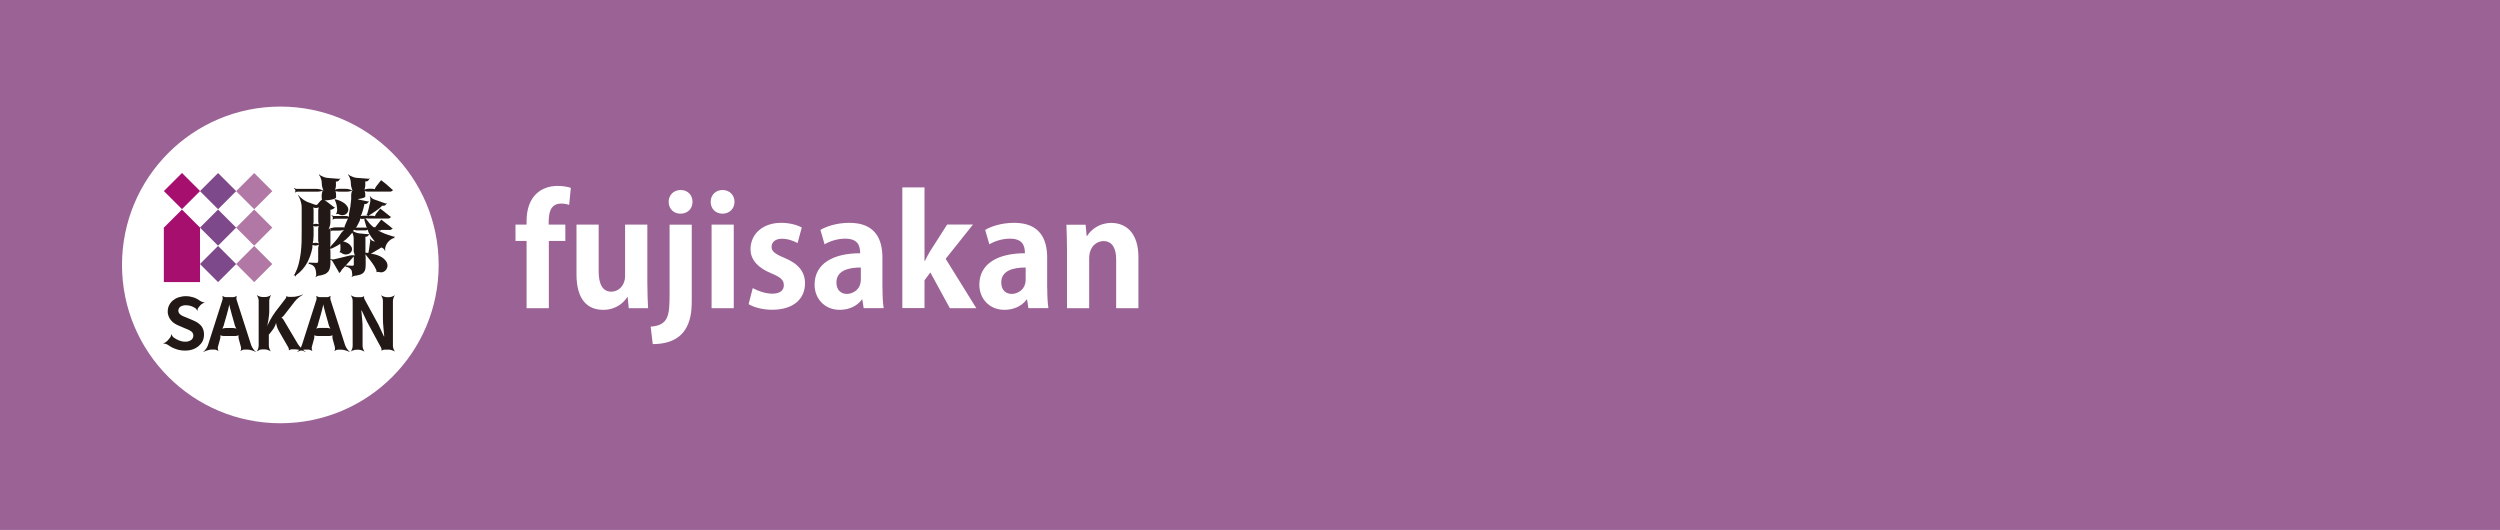 <?xml version="1.0" encoding="UTF-8"?>
<svg id="_レイヤー_1" data-name="レイヤー 1" xmlns="http://www.w3.org/2000/svg" viewBox="0 0 300 63.59">
  <defs>
    <style>
      .cls-1 {
        fill: #221815;
      }

      .cls-2 {
        fill: #a60f6e;
      }

      .cls-3 {
        isolation: isolate;
      }

      .cls-4 {
        fill: #b177a5;
      }

      .cls-5 {
        fill: #7e498a;
      }

      .cls-6 {
        fill: #fff;
      }

      .cls-7 {
        fill: #9b6296;
      }
    </style>
  </defs>
  <path id="_パス_19" data-name="パス 19" class="cls-7" d="M0,0h300v63.59H0V0Z"/>
  <g id="_グループ_75" data-name="グループ 75">
    <circle id="_楕円形_22" data-name="楕円形 22" class="cls-6" cx="33.64" cy="31.79" r="19"/>
    <g id="logo">
      <rect id="_長方形_1" data-name="長方形 1" class="cls-5" x="24.63" y="30.15" width="3.07" height="3.07" transform="translate(-14.74 27.78) rotate(-45)"/>
      <rect id="_長方形_2" data-name="長方形 2" class="cls-2" x="20.3" y="30.15" width="3.07" height="3.07" transform="translate(-16.01 24.72) rotate(-45)"/>
      <rect id="_長方形_3" data-name="長方形 3" class="cls-2" x="20.3" y="21.4" width="3.07" height="3.07" transform="translate(-9.82 22.15) rotate(-45)"/>
      <rect id="_長方形_4" data-name="長方形 4" class="cls-4" x="28.97" y="30.15" width="3.07" height="3.07" transform="translate(-13.47 30.85) rotate(-45)"/>
      <rect id="_長方形_5" data-name="長方形 5" class="cls-5" x="24.63" y="25.78" width="3.07" height="3.07" transform="translate(-11.65 26.5) rotate(-45)"/>
      <rect id="_長方形_6" data-name="長方形 6" class="cls-2" x="20.3" y="25.78" width="3.07" height="3.07" transform="translate(-12.92 23.44) rotate(-45)"/>
      <rect id="_長方形_7" data-name="長方形 7" class="cls-4" x="28.97" y="25.78" width="3.07" height="3.07" transform="translate(-10.38 29.57) rotate(-45)"/>
      <rect id="_長方形_8" data-name="長方形 8" class="cls-5" x="24.63" y="21.4" width="3.07" height="3.07" transform="translate(-8.55 25.22) rotate(-45)"/>
      <rect id="_長方形_9" data-name="長方形 9" class="cls-4" x="28.97" y="21.4" width="3.07" height="3.07" transform="translate(-7.28 28.29) rotate(-45)"/>
      <rect id="_長方形_10" data-name="長方形 10" class="cls-2" x="19.66" y="27.31" width="4.34" height="6.54"/>
      <g id="_グループ_1" data-name="グループ 1">
        <path id="_パス_1" data-name="パス 1" class="cls-1" d="M45.73,27.66c-.11,0-.22,0-.34-.01-.1,0-.2,0-.3-.02v-.05c.12.02.22.05.31.1.1.05.2.1.3.15.25.13.51.23.77.32.26.09.52.17.78.25.02,0,.05-.02.06-.04l.04.04s-.01.02-.02.04-.02.02-.02.04c-.01.04,0,.05.04.06l-.02.05s-.02-.01-.05-.02c-.02,0-.04,0-.06.01-.5.19-.88.63-.99,1.15-.02.06-.02.12-.01.19,0,.06,0,.12.01.17h-.05s-.04-.09-.06-.14c-.03-.04-.07-.09-.11-.12l-.14-.09-.02-.02s-.02-.01-.04-.01h.05s-.03.01-.03.01c-.02,0-.04,0-.04-.01-.01,0-.03,0-.04-.01h.01s-.02,0-.02.01c-.01,0-.03.01-.04.02-.13.1-.27.19-.42.26-.16.1-.34.2-.51.31-.07.04-.15.08-.22.11-.07.04-.14.07-.22.09v-.04c.07-.02.13-.03.2-.02l.22.04c.36.06.7.18,1.02.36.22.13.41.3.56.51.11.16.17.34.17.53,0,.17-.06.33-.15.47-.09.13-.22.23-.37.29-.18.06-.38.05-.56-.01-.03-.01-.07-.01-.1,0-.05,0-.09.01-.1.04l-.04-.02s.01-.06,0-.14c0-.06-.02-.11-.05-.16-.12-.27-.27-.53-.45-.77-.19-.26-.37-.5-.56-.72-.08-.09-.15-.19-.22-.29-.06-.09-.11-.18-.15-.29h.05c.03.09.05.2.06.31.01.14.02.26.02.37v.76c0,.19-.01.38-.04.57-.03.15-.1.29-.2.41-.11.12-.26.21-.42.26-.24.07-.48.12-.73.15-.05.01-.1.04-.15.06-.05.02-.09.04-.12.07l-.04-.02s.06-.07.07-.11c.03-.04.03-.09.02-.14-.01-.14-.02-.25-.04-.35,0-.09-.04-.19-.1-.26-.06-.07-.12-.13-.19-.19-.11-.08-.24-.13-.37-.15-.02-.01-.06,0-.1.04l-.02-.05s.05-.04.05-.08v-.09s-.01-.04,0-.06l.05.02-.04.04-.06.06-.4.43s-.02.01-.04.02-.04.01-.04,0h.05s-.01.04-.02.06c-.02.04-.04.05-.04.06-.03.09-.1.17-.19.22-.02.01-.03.03-.04.05-.01.01-.01.02-.02.04h-.05s.01-.04.01-.06c0-.02,0-.04-.01-.06l-.74-1.27c-.04-.06-.09-.12-.15-.16-.05-.04-.11-.08-.17-.1l.02-.05c.07.02.13.03.2.04.07.02.15.02.22.01.24-.05.52-.11.86-.2s.68-.16,1.05-.26c.13-.03.27-.04.4-.04.12,0,.24.03.35.07l-.04.04c-.09-.08-.14-.18-.15-.3-.04-.12-.07-.24-.07-.37v-1.44c0-.2-.04-.39-.11-.57-.06-.17-.14-.33-.25-.47l.04-.02c.13.12.27.21.43.27.18.09.37.15.57.17l1.05.1s.05,0,.09-.01c.02,0,.04-.02.06-.04l.02.05s-.04.03-.06.04c-.02.01-.04.04-.05.06-.02.09-.1.15-.24.19-.04.01-.07.02-.11.02-.04.01-.08,0-.11-.01l.02-.04s.04.05.05.1c0,.04.01.07.01.11v1.75s0,.04-.01.05l-.04-.04s.02-.01.05-.01h.06s.08.01.12.01c.03,0,.07,0,.1.01.02,0,.04,0,.06-.01.02,0,.04,0,.04.01l-.02.04s-.01-.04,0-.07c.04-.21.09-.45.12-.71s.06-.46.09-.64c0-.05,0-.11-.01-.16-.01-.05-.03-.09-.05-.14l.04-.02s.05.08.09.11c.04.04.08.07.12.1l.19.08c.06.02.12.05.2.07s.14.06.17.09l-.04.04c-.05-.04-.1-.08-.14-.14-.05-.06-.1-.12-.14-.17-.24-.28-.44-.58-.61-.91-.04-.07-.06-.15-.07-.22-.03-.06-.04-.13-.02-.2l.05.02s-.07.06-.16.09c-.07.02-.15.04-.22.04h-1.03c-.07,0-.14-.02-.21-.04-.1-.02-.16-.05-.17-.09h.05s-.01.09-.06.19c-.03.07-.07.14-.12.2-.24.31-.51.6-.81.86-.07.06-.15.11-.22.15-.07.05-.15.08-.24.1v-.05c.08,0,.17,0,.25.02.09.02.18.05.26.09.3.11.54.32.68.6.07.18.05.39-.06.55-.12.17-.31.28-.52.3-.24.04-.48-.03-.67-.19-.03-.02-.06-.04-.1-.05-.05-.01-.09-.02-.11-.01v-.05s.04-.04.06-.07c.01-.03.02-.06.04-.09.02-.22.02-.44,0-.66-.01-.04-.01-.09-.01-.14,0-.04,0-.08.01-.11l.05.02s-.04.06-.07.07c-.03.03-.07.06-.11.09-.25.15-.52.3-.83.45-.06.02-.11.04-.17.05-.06.02-.12.03-.17.01l.02-.05s.06.06.07.14c.01.06.02.12.02.19v1.35c0,.21-.01.42-.05.62-.03.17-.1.34-.2.48-.12.14-.27.26-.45.33-.25.1-.51.16-.78.19-.06.02-.11.04-.16.07-.04.02-.09.05-.12.09l-.04-.02s.06-.1.07-.15c.03-.05.03-.11.02-.17,0-.15-.03-.31-.05-.46-.02-.12-.06-.23-.11-.33-.06-.1-.14-.19-.22-.26-.13-.09-.28-.15-.43-.19-.04-.01-.06,0-.1.04l-.02-.04s.03-.03.04-.05c.01-.04.02-.08.01-.12.14.01.26.01.38.02.1.01.21.01.31.01.07,0,.15.01.22.01.06,0,.13-.02.17-.06.03-.05.04-.11.04-.16v-1.53c0-.1.02-.19.05-.29.01-.08.05-.15.1-.21l.02.02c-.06.05-.13.09-.21.1-.09.03-.19.05-.29.05-.09,0-.18-.02-.26-.04-.08,0-.15-.04-.21-.09l.04-.04c.05.06.07.13.07.2,0,.09,0,.18-.01.26-.12.6-.32,1.18-.6,1.73-.33.6-.78,1.13-1.34,1.53-.02.02-.04.05-.05.08-.02.02-.03.05-.04.07h-.05c.01-.05,0-.09-.02-.12-.04-.03-.09-.02-.12.01l-.02-.05s.05-.03.07-.05c.02-.02.04-.05.06-.07.2-.39.36-.79.47-1.22.11-.43.19-.87.25-1.32.05-.45.09-.89.1-1.35s.01-.91.01-1.35v-2.76c0-.13-.01-.27-.04-.4-.02-.14-.06-.26-.1-.4-.04-.13-.08-.25-.14-.37-.06-.11-.11-.21-.16-.29l.04-.02c.06.07.14.15.22.24.1.09.2.18.31.26.11.09.22.16.35.22.11.07.22.12.35.16l.72.26s.04.01.07.02.05.02.05.04h-.05s.02-.02.06-.02h.15s.05.01.05.02l-.04.02s0-.02.02-.06c0-.02.02-.05.04-.06l.35-.4s.07-.07.11-.1c.06-.05.1-.08.12-.08l-.02.05s-.04-.08-.04-.12c-.01-.05-.02-.11-.02-.16v-.24c0-.14.03-.27.06-.4.02-.11.07-.22.15-.31l.04.04c-.09.08-.2.13-.31.15-.13.04-.26.06-.4.06h-2.49s-.09.02-.12.04c-.04.02-.07.04-.1.06l-.04-.02s.04-.08.05-.12c.01-.04.01-.08,0-.12-.01-.05-.04-.1-.07-.15-.03-.03-.06-.06-.1-.09l.02-.05s.09.06.14.08c.04.02.09.04.14.04h2.42c.18,0,.36.03.53.09.15.03.29.11.41.21l-.02.02c-.11-.12-.18-.26-.21-.42-.06-.17-.08-.34-.09-.52v-.07c0-.2-.04-.39-.11-.57-.05-.16-.13-.32-.24-.45l.02-.04c.13.12.28.21.45.27.17.09.36.14.55.16l1.38.11s.05,0,.09-.01c.02,0,.04-.02.06-.04l.02.05s-.04.02-.05.04c-.02.01-.04.04-.05.06-.05.11-.15.19-.27.22-.04.01-.08.02-.12.01-.04.01-.08,0-.11-.01l.02-.04s.04.04.05.09c0,.05.01.09.01.14v.26c0,.13-.02.25-.05.37-.02.11-.07.21-.15.3l-.04-.04c.09-.07.19-.13.3-.15.12-.03.25-.05.37-.05h.74c.18,0,.36.03.53.09.15.03.29.11.41.21l-.02.02c-.11-.12-.18-.26-.21-.42-.06-.17-.08-.34-.09-.52v-.07c0-.2-.04-.39-.11-.57-.05-.16-.13-.32-.24-.45l.02-.04c.13.12.28.21.45.27.17.09.36.14.55.16l1.43.11s.05,0,.09-.01c.02,0,.04-.02.06-.04l.02.05s-.04.02-.05.04c-.02.01-.04.04-.05.06-.05.12-.16.2-.29.22-.04.01-.08.02-.12.01-.06,0-.1,0-.11-.01l.02-.04s.04.04.05.09c0,.05.01.09.01.14v.26c0,.13-.02.25-.05.37-.02.11-.07.21-.15.3l-.04-.04c.09-.07.19-.13.3-.15.12-.03.25-.05.37-.05h.37s.11.01.21.02.15.05.16.09h-.04s0-.08.05-.16c.03-.06.06-.13.1-.19l.62-.79s.05.04.14.11.21.16.35.27.27.24.43.37.3.26.43.39c.03.02.06.02.09.01v.05s-.06.02-.08.05c-.08.09-.2.14-.32.12h-2.64c-.09,0-.18-.01-.26-.04-.08-.01-.16-.05-.22-.1l.04-.04c.05.06.08.13.1.21.02.09.04.18.04.27v.31s-.06.09-.2.14c-.17.06-.35.1-.53.12-.05.01-.1.02-.16.04-.04.02-.09.03-.14.02v-.05s.09.03.14.04c.05.02.11.04.16.05l1.03.21s.06.01.09,0c.04-.01.06-.01.07-.02v.05s-.02.01-.05.02c-.03.01-.05.04-.06.06-.07.11-.18.19-.31.2h-.11c-.05,0-.09,0-.1-.01l.04-.04s.03.06.02.1c0,.04-.01.08-.02.11-.09.36-.17.7-.29,1.02-.02.06-.06.12-.1.2-.03.06-.07.11-.12.16l-.02-.05c.06-.03.12-.06.19-.06.07-.01.13-.02.2-.02h1.09s.11.01.21.02.15.05.16.07l-.04.02s0-.09.05-.17c.03-.06.06-.13.1-.19l.5-.61s.04.02.12.09.19.15.31.24.25.2.38.31.27.22.4.32c.03.02.06.02.09.01v.05s-.02,0-.04.01l-.04.04c-.08.09-.19.14-.31.12h-2.38c-.08,0-.17-.01-.25-.02-.07,0-.15-.03-.21-.06l.02-.04c.06.04.12.08.17.14.06.06.11.13.16.2.2.28.43.54.7.76.02.02.04.04.06.05.02.02.04.04.04.05h-.05s.02-.02.06-.04h.16s.05.01.05.02l-.04.02s0-.02.02-.06c0-.02.02-.05.04-.06l.66-.83c.15.11.3.24.45.35s.29.22.43.33.27.22.4.33c.03.02.06.02.09.01v.05s-.02,0-.04.01l-.04.04c-.08.09-.19.14-.31.12h-1.05ZM37.56,29.1c-.01.07-.04.13-.09.19l-.04-.04c.05-.04.12-.07.19-.09.07-.01.15-.02.22-.02h.05c.09,0,.18.02.26.04.08.02.15.05.21.1l-.04.04c-.05-.06-.09-.14-.1-.22-.02-.09-.04-.17-.04-.26v-1.38c0-.08.02-.16.04-.24,0-.07.04-.14.09-.19l.02.02c-.05.05-.12.08-.19.09-.08.02-.16.04-.24.04h-.02c-.07,0-.14-.02-.21-.04-.06,0-.12-.03-.17-.06l.04-.04c.03.05.06.11.07.17.01.07.02.13.02.2v.84c-.01.2-.02.41-.04.62-.01.06-.02.14-.05.22M38.23,25c0-.07.04-.14.09-.19l.02.02c-.05.05-.12.08-.19.09-.15.05-.32.05-.47,0-.07,0-.13-.04-.19-.09l.02-.02c.05.05.08.12.1.19.01.08.02.16.02.24v1.33c0,.08-.01.16-.02.24-.02.07-.05.13-.1.19l-.02-.02c.05-.05.12-.08.19-.1.16-.03.32-.03.47,0,.07.02.13.05.19.1l-.02.02c-.05-.05-.08-.12-.09-.19-.02-.08-.04-.16-.04-.24v-1.33c0-.08.02-.16.04-.24M40.38,22.98c-.09-.01-.17-.05-.24-.1l.04-.04c.05.07.09.14.11.22.02.1.04.2.04.3v.33c0,.06-.09.12-.26.19-.23.07-.46.12-.7.14-.11.02-.22.02-.34.01-.11,0-.22-.01-.32-.04v-.05c.11.03.21.07.3.12.1.06.19.13.29.2l.82.63s.02.01.05.01h.05v.05h-.04s-.04,0-.05.01c-.09.09-.21.15-.34.19-.04.01-.07.02-.11.02-.04.01-.08.01-.11,0l.02-.04s.04.04.05.07c.01.04.01.07.01.11v1.35c0,.18-.03.35-.09.52-.03.16-.1.3-.21.42l-.02-.02c.12-.11.26-.18.42-.21.17-.06.34-.08.52-.09h.86s.09,0,.14.01c.04,0,.08.02.11.05l-.04.02s-.01-.05,0-.11c0-.04.01-.08.02-.12.1-.21.2-.45.29-.68.02-.07.05-.13.09-.19.02-.04.05-.09.09-.12l.04.04s-.1.04-.15.05c-.06.01-.12.02-.19.02h-1.35s-.09.02-.14.04c-.04.02-.07.04-.1.06l-.04-.02s.03-.08.04-.12c.01-.04.01-.08,0-.12-.01-.05-.04-.1-.07-.15-.03-.03-.06-.06-.1-.09l.02-.05s.08.06.12.08c.05.02.11.04.16.04h1.43c.09,0,.18.02.26.04.07.02.14.06.2.11l-.04.02c-.04-.07-.06-.15-.05-.24,0-.09,0-.18.02-.26.06-.25.11-.51.15-.77.04-.26.06-.53.09-.82v-.04s-.01-.02-.01-.02h.05s-.01,0-.01,0c-.01-.01-.02-.01-.02-.02v-.44c0-.14.01-.27.05-.4.02-.12.07-.23.15-.32l.04.02c-.09.08-.2.14-.32.16-.13.04-.26.06-.4.06h-.99c-.1,0-.19-.02-.29-.05M39.66,27.43s-.03-.04-.04-.06h.05s0,.04-.01.06c0,.03-.01.06-.01.09v1.64c0,.12-.01.26-.02.41-.02.12-.05.24-.1.35h-.05c.06-.13.12-.23.2-.34.08-.12.17-.22.27-.32.36-.37.67-.78.94-1.22.08-.12.17-.23.27-.33.08-.09.18-.18.29-.25l.02.05c-.11.05-.23.08-.35.11-.14.03-.29.05-.43.05h-.79s-.08.01-.11.02c-.03.02-.06.04-.09.06l-.04-.02s.03-.06.04-.1c.01-.04.01-.08,0-.12l-.04-.08ZM40.17,24.01s-.03-.01-.05-.01v-.05h.06s.04.01.05,0c.01,0,.02-.01.05-.04s.02-.02.04-.02v.05h-.01s-.01-.01-.01-.01c.34.08.66.22.95.41.19.12.34.29.46.48.08.14.11.31.07.47-.03.14-.11.27-.22.36-.11.1-.26.16-.41.17-.17.02-.34-.02-.48-.11-.05-.03-.11-.04-.17-.04-.05,0-.1,0-.14.04l-.04-.04s.06-.09.1-.2c.02-.08.03-.16.04-.24,0-.22-.03-.43-.07-.64-.04-.19-.11-.37-.19-.55,0-.01-.01-.02-.02-.04M42.44,30.95c0-.06,0-.12.01-.17,0-.05,0-.11.01-.16l.05.02s-.03.09-.06.12c-.04.05-.08.09-.12.14-.1.12-.21.26-.35.41s-.29.32-.45.5c-.01.01-.01.02-.02.04s-.01.04-.02.04v-.05s.03,0,.03,0c0,.01.02.01.04.01.05.01.1.02.15.01.07.01.13.02.2.01.07.01.13.01.2.01.04,0,.09.01.14.01.06,0,.12,0,.17-.04.02-.01.04-.06.04-.12v-.79ZM42.7,27.3s-.07.09-.12.11l-.02-.04s.1-.04.15-.05c.06-.01.12-.01.19-.01h.94s.1,0,.15.01c.05,0,.09.02.14.04l-.04.05s-.06-.07-.07-.11c-.03-.04-.06-.09-.07-.14-.08-.23-.15-.47-.21-.71-.01-.05-.02-.1-.01-.15,0-.04,0-.09.02-.12l.04.02s-.06.04-.12.05c-.05.01-.1.02-.15.02h-.08c-.05,0-.1-.01-.15-.02-.05,0-.09-.03-.12-.06l.04-.02s.01.09,0,.14c0,.06-.02.12-.04.17-.11.24-.22.46-.34.67-.02.04-.06.09-.1.15M44.21,25.91h-.05s-.03-.07-.06-.09c-.02-.01-.04-.01-.06-.01-.02,0-.05.01-.07.01v-.05s.06-.02.08-.06c.06-.2.14-.43.2-.71s.12-.53.19-.82c.01-.11.01-.22,0-.33,0-.1-.03-.2-.07-.29l.04-.02c.05.08.11.15.19.21.08.08.17.13.27.17l1.41.5s.06.01.09,0c.02,0,.05-.01.07-.01v.05s-.03,0-.05.01c-.03,0-.05.03-.06.05-.07.11-.19.17-.32.17h-.1c-.06,0-.09,0-.09-.01l.04-.02s0,.02-.04.06c-.02.02-.04.05-.06.07-.23.21-.47.4-.73.57-.26.19-.5.33-.73.47-.04,0-.06.04-.06.08"/>
        <path id="_パス_2" data-name="パス 2" class="cls-1" d="M21.12,41.89c-.34-.11-.66-.28-.95-.49-.09-.06-.19-.11-.3-.14-.09-.03-.19-.04-.29-.03v-.02c.1-.03.19-.07.28-.14.1-.06.19-.13.27-.22l.27-.32c.05-.07.09-.14.11-.22.02-.06.03-.13.02-.2h.03c.02.06.06.13.11.19.04.08.1.15.17.2.2.15.43.27.66.36.22.09.45.14.69.14.26.02.53-.05.75-.2.17-.12.26-.32.26-.53,0-.1-.02-.21-.07-.3-.05-.08-.11-.15-.19-.21-.1-.07-.2-.12-.3-.18-.12-.05-.25-.1-.39-.16l-.84-.36c-.16-.07-.32-.15-.47-.25-.16-.1-.29-.22-.41-.36-.12-.14-.22-.3-.29-.48-.08-.19-.12-.4-.11-.61,0-.25.05-.5.16-.72.11-.22.26-.42.45-.58.21-.17.44-.3.69-.38.28-.09.58-.14.88-.14.3,0,.6.05.89.14.28.09.55.23.79.41.09.07.19.11.3.14.09.04.18.05.28.04v.03c-.09.02-.18.06-.26.12-.09.05-.18.12-.26.2l-.25.31c-.04.05-.07.11-.08.18-.02.06-.03.12-.02.19h-.03c-.02-.06-.05-.12-.08-.17-.04-.06-.09-.11-.15-.15-.16-.11-.34-.2-.53-.26-.19-.06-.39-.09-.6-.09-.23-.01-.46.05-.66.17-.16.11-.25.3-.25.49,0,.1.03.2.09.29.06.08.13.16.21.21.1.07.2.12.31.17.12.05.25.1.38.15l.82.35c.35.14.67.35.93.63.24.31.36.69.34,1.08,0,.25-.05.5-.15.73-.11.23-.27.43-.46.6-.21.18-.46.33-.72.42-.31.11-.64.16-.98.15-.36,0-.71-.06-1.05-.18"/>
        <path id="_パス_3" data-name="パス 3" class="cls-1" d="M29.08,42.01c-.07.02-.14.06-.19.11l-.03-.03c.04-.06.07-.14.07-.21,0-.08,0-.17-.02-.25l-.27-.99c-.02-.09-.03-.17-.02-.26,0-.08,0-.15.04-.22l.03.02c-.06.05-.12.09-.2.1-.08.02-.17.04-.26.04h-1.39c-.08,0-.17-.02-.25-.04-.08,0-.15-.04-.21-.1l.03-.02c.03.07.05.14.04.22,0,.09,0,.18-.03.26l-.27.99c-.02.08-.02.16,0,.25,0,.08.02.15.06.21l-.03.03c-.05-.05-.11-.09-.19-.11-.07-.04-.16-.06-.24-.06h-.36c-.09,0-.17,0-.26.03-.09.02-.18.04-.27.07-.08.03-.17.06-.25.09-.07.03-.13.06-.19.1l-.02-.02s.09-.08.15-.14c.06-.06.11-.13.16-.2.06-.07.11-.15.15-.24.04-.07.07-.15.1-.23l1.74-5.44c.02-.08.03-.16.02-.24,0-.07-.01-.14-.04-.2l.03-.03c.05.05.11.09.18.11.07.03.14.05.22.05h.87c.08,0,.15-.02.22-.05.07-.02.13-.06.18-.11l.03.03c-.03.06-.05.13-.04.2,0,.08,0,.16.02.24l1.75,5.44c.03.08.06.16.1.23.04.08.09.16.15.24.05.07.1.14.16.2.06.06.11.11.15.14l-.02.02c-.06-.04-.12-.07-.19-.1-.08-.04-.16-.07-.25-.09-.09-.03-.18-.05-.27-.07-.08-.02-.17-.02-.26-.03h-.41c-.08,0-.16.02-.24.06M26.75,39.32c-.04.09-.1.17-.18.23l-.02-.03c.08-.06.17-.1.27-.12.11-.02.21-.04.32-.04h.78c.11,0,.22.02.33.04.09.02.18.06.26.12l-.03.03c-.08-.06-.14-.14-.18-.23-.05-.1-.1-.2-.13-.31l-.09-.34c-.08-.27-.16-.55-.24-.84s-.15-.57-.23-.86c-.03-.1-.05-.21-.08-.33-.02-.09-.04-.19-.04-.29h.03c0,.1-.01.2-.03.3-.03.12-.04.23-.07.33-.08.29-.15.58-.23.86s-.16.56-.24.83l-.09.34c-.03.11-.07.21-.13.31"/>
        <path id="_パス_4" data-name="パス 4" class="cls-1" d="M31.12,42.02c-.1.03-.2.08-.28.14l-.02-.02c.07-.08.12-.18.15-.28.04-.11.06-.23.07-.35v-5.44c0-.12-.03-.24-.07-.35-.04-.1-.09-.2-.15-.28l.02-.02c.08.07.18.11.28.14.11.05.23.07.35.08h.41c.12,0,.24-.03.35-.08.1-.03.19-.08.27-.14l.03.02c-.07.08-.12.17-.14.27-.05.11-.07.23-.08.35v1.06c0,.2,0,.4-.02.61-.02.22-.05.43-.08.65s-.07.42-.11.6c-.04.17-.09.34-.14.5l-.03-.02c.05-.14.12-.3.2-.48s.17-.36.27-.54.21-.37.33-.56.23-.35.35-.51l1.21-1.57s.04-.08.06-.13c.01-.04.02-.08,0-.12l.03-.02s.04.04.1.06c.04.02.09.03.14.03h.48c.11,0,.22,0,.33-.02.11-.02.23-.04.34-.07s.21-.06.31-.09c.09-.03.17-.06.26-.1l.02.03c-.08.04-.16.08-.24.14-.09.06-.18.12-.27.19s-.18.15-.26.23c-.08.08-.15.16-.22.25l-1.32,1.7c-.05.06-.1.11-.16.15-.05.05-.11.08-.18.08v-.03s.09.03.16.1c.05.05.1.11.14.17l1.76,2.97c.06.09.13.18.2.26.07.09.15.17.23.26.08.08.16.15.25.22.07.05.14.1.22.14l-.02.03c-.08-.04-.16-.08-.25-.11-.1-.04-.2-.08-.31-.1-.11-.02-.23-.05-.34-.07-.1-.02-.21-.03-.31-.03h-.45c-.06,0-.11.02-.16.04-.05.01-.1.04-.14.08l-.03-.02s.02-.1,0-.15c-.01-.06-.03-.11-.05-.16l-1.19-2.07c-.09-.18-.17-.36-.22-.55-.03-.09-.05-.19-.06-.28,0-.09-.02-.17-.02-.24h.03c0,.08-.02.16-.04.23-.03.1-.06.19-.1.28-.04.09-.09.18-.14.27-.04.09-.1.16-.16.24l-.34.44s-.04.05-.07.08c-.04.03-.07.05-.08.04v-.03s.04.05.04.08c0,.03,0,.07,0,.1v1.2c0,.12.03.24.08.35.03.1.08.2.14.28l-.02.02c-.08-.07-.18-.11-.28-.14-.11-.05-.23-.07-.35-.08h-.41c-.12,0-.24.03-.35.08"/>
        <path id="_パス_5" data-name="パス 5" class="cls-1" d="M40.35,42.01c-.07.02-.14.06-.19.11l-.03-.03c.04-.06.07-.14.07-.21,0-.08,0-.17-.02-.25l-.27-.99c-.02-.09-.03-.17-.02-.26,0-.08,0-.15.04-.22l.03.02c-.05.05-.12.09-.2.1-.08.02-.17.04-.26.04h-1.39c-.08,0-.17-.02-.25-.04-.08,0-.15-.04-.21-.1l.03-.02c.03.07.05.14.04.22,0,.09,0,.18-.03.26l-.27.99c-.02.08-.02.16,0,.25,0,.08.02.15.06.21l-.03.03c-.05-.05-.12-.09-.19-.11-.07-.04-.16-.06-.24-.06h-.36c-.09,0-.17,0-.26.03-.09.02-.18.04-.27.07-.08.03-.17.06-.25.09-.07.03-.13.06-.19.1l-.02-.02s.09-.08.15-.14c.06-.06.11-.13.16-.2.06-.07.11-.15.15-.24.04-.07.07-.15.1-.23l1.74-5.44c.02-.08.03-.16.02-.24,0-.07-.01-.14-.04-.2l.03-.03c.05.05.11.09.18.11.07.03.14.05.22.05h.87c.08,0,.15-.02.22-.05.07-.02.13-.06.18-.11l.03.03c-.03.06-.05.13-.04.2,0,.08,0,.16.02.24l1.75,5.44c.03.08.06.16.1.23.04.08.09.16.15.24.05.07.1.14.16.2.05.05.1.1.15.14l-.02.03c-.06-.04-.12-.07-.19-.1-.08-.04-.16-.07-.25-.09-.09-.03-.18-.05-.27-.07-.08-.02-.17-.02-.26-.03h-.41c-.08,0-.16.02-.24.06M38.02,39.31c-.04.09-.1.17-.18.23l-.02-.03c.08-.06.17-.1.27-.12.11-.02.21-.04.32-.04h.78c.11,0,.22.02.33.04.09.02.18.06.26.12l-.02.03c-.08-.06-.14-.14-.18-.23-.05-.1-.1-.2-.13-.31l-.09-.34c-.08-.27-.16-.55-.24-.84s-.15-.57-.23-.86c-.03-.1-.05-.21-.08-.33-.02-.09-.04-.19-.04-.29h.03c0,.1-.01.2-.03.3-.03.12-.04.23-.07.33-.08.29-.15.58-.23.86s-.16.56-.24.83l-.09.34c-.03.11-.07.21-.13.31"/>
        <path id="_パス_6" data-name="パス 6" class="cls-1" d="M42.4,42.03c-.1.03-.2.08-.28.14h-.02c.07-.1.12-.19.15-.29.04-.11.06-.23.07-.35v-5.44c0-.12-.03-.24-.07-.35-.04-.1-.09-.2-.15-.28l.02-.02c.08.07.18.11.28.14.11.05.23.07.35.08h.6c.06,0,.12-.02.18-.04.05-.01.09-.04.13-.08l.03.02c0,.05,0,.1,0,.15,0,.06.02.12.04.17l1.71,3.13.63,1.36h.04c-.03-.33-.07-.69-.1-1.08-.04-.37-.06-.75-.06-1.12v-2.08c0-.12-.03-.24-.07-.35-.04-.1-.09-.2-.15-.28l.02-.02c.08.07.18.11.28.14.11.05.23.07.35.08h.34c.12,0,.24-.03.35-.08.1-.03.2-.08.28-.14l.02.02c-.07.08-.11.18-.14.28-.05.11-.07.23-.08.35v5.44c0,.12.03.24.08.35.03.1.08.2.14.28l-.02.02c-.08-.07-.18-.11-.28-.14-.11-.05-.23-.07-.35-.08h-.6c-.06,0-.12.02-.17.04-.05.01-.1.04-.14.08l-.03-.02s.02-.1,0-.15c0-.06-.02-.12-.04-.17l-1.7-3.14-.64-1.35h-.04c.03.34.06.7.1,1.08s.05.75.05,1.11v2.1c0,.12.03.24.08.35.03.1.08.2.14.28l-.02.02c-.08-.07-.18-.11-.28-.14-.11-.05-.23-.07-.35-.08h-.34c-.12,0-.24.03-.35.08"/>
      </g>
    </g>
  </g>
  <g class="cls-3">
    <path class="cls-6" d="M63.19,26.54c0-3.02,1.76-4.23,3.73-4.23.67,0,1.19.11,1.58.23l-.2,2.05c-.25-.09-.56-.16-.97-.16-1.49,0-1.49,1.51-1.49,2.52h2v1.96h-1.98v8.07h-2.67v-8.07h-1.33v-1.96h1.33v-.41Z"/>
    <path class="cls-6" d="M77.68,33.92c0,1.19.05,2.21.09,3.06h-2.32l-.13-1.33h-.05c-.41.65-1.33,1.53-2.88,1.53-1.91,0-3.21-1.24-3.21-4.25v-5.98h2.66v5.58c0,1.51.43,2.47,1.53,2.47.86,0,1.64-.74,1.64-1.87v-6.18h2.67v6.97Z"/>
    <path class="cls-6" d="M83.01,36.01c0,1.66-.09,5.28-4.68,5.28l-.25-2.09c2.12-.16,2.27-1.31,2.27-3.85v-8.39h2.66v9.06ZM81.66,25.64c-.85,0-1.42-.61-1.42-1.42s.59-1.42,1.44-1.42,1.42.61,1.42,1.42c0,.86-.61,1.42-1.44,1.42Z"/>
    <path class="cls-6" d="M86.7,25.64c-.85,0-1.42-.61-1.42-1.42s.59-1.42,1.42-1.42,1.44.59,1.44,1.42-.61,1.42-1.44,1.42ZM88.05,36.98h-2.66v-10.03h2.66v10.03Z"/>
    <path class="cls-6" d="M95.72,29.17c-.43-.23-1.13-.52-1.89-.52-.81,0-1.24.42-1.24.96s.38.85,1.53,1.33c1.69.7,2.48,1.67,2.48,3.06,0,1.91-1.44,3.17-3.94,3.17-1.1,0-2.16-.27-2.83-.67l.5-1.93c.52.31,1.51.67,2.34.67.94,0,1.39-.4,1.39-1.01s-.34-.94-1.44-1.4c-1.87-.76-2.56-1.82-2.56-2.92,0-1.8,1.44-3.17,3.67-3.17,1.03,0,1.91.25,2.48.56l-.5,1.87Z"/>
    <path class="cls-6" d="M105.9,34.6c0,.88.04,1.76.14,2.38h-2.4l-.16-1.04h-.05c-.58.79-1.55,1.24-2.67,1.24-1.85,0-3.01-1.39-3.01-3.01,0-2.58,2.29-3.78,5.47-3.78,0-.99-.34-1.75-1.8-1.75-.92,0-1.82.29-2.47.68l-.5-1.73c.67-.4,1.91-.85,3.48-.85,3.12,0,3.96,1.98,3.96,4.18v3.67ZM103.31,32.1c-1.44,0-2.94.34-2.94,1.8,0,.95.59,1.37,1.26,1.37.63,0,1.67-.45,1.67-1.73v-1.44Z"/>
    <path class="cls-6" d="M117.15,36.98h-3.17l-2.34-4.29-.7.95v3.33h-2.66v-14.48h2.66v8.82h.05c.22-.45.43-.86.67-1.24l2-3.13h3.1l-3.28,4.12,3.67,5.91Z"/>
    <path class="cls-6" d="M125.67,34.6c0,.88.04,1.76.14,2.38h-2.4l-.16-1.04h-.05c-.58.79-1.55,1.24-2.67,1.24-1.85,0-3.01-1.39-3.01-3.01,0-2.58,2.29-3.78,5.47-3.78,0-.99-.34-1.75-1.8-1.75-.92,0-1.82.29-2.47.68l-.5-1.73c.67-.4,1.91-.85,3.48-.85,3.11,0,3.96,1.98,3.96,4.18v3.67ZM123.08,32.1c-1.44,0-2.93.34-2.93,1.8,0,.95.59,1.37,1.26,1.37.63,0,1.67-.45,1.67-1.73v-1.44Z"/>
    <path class="cls-6" d="M136.61,36.98h-2.67v-5.85c0-1.22-.4-2.2-1.53-2.2-.72,0-1.71.56-1.71,2.09v5.96h-2.66v-7c0-1.17-.04-2.12-.07-3.01h2.3l.13,1.35h.05c.45-.74,1.44-1.57,2.9-1.57,1.84,0,3.26,1.28,3.26,4.09v6.14Z"/>
  </g>
</svg>